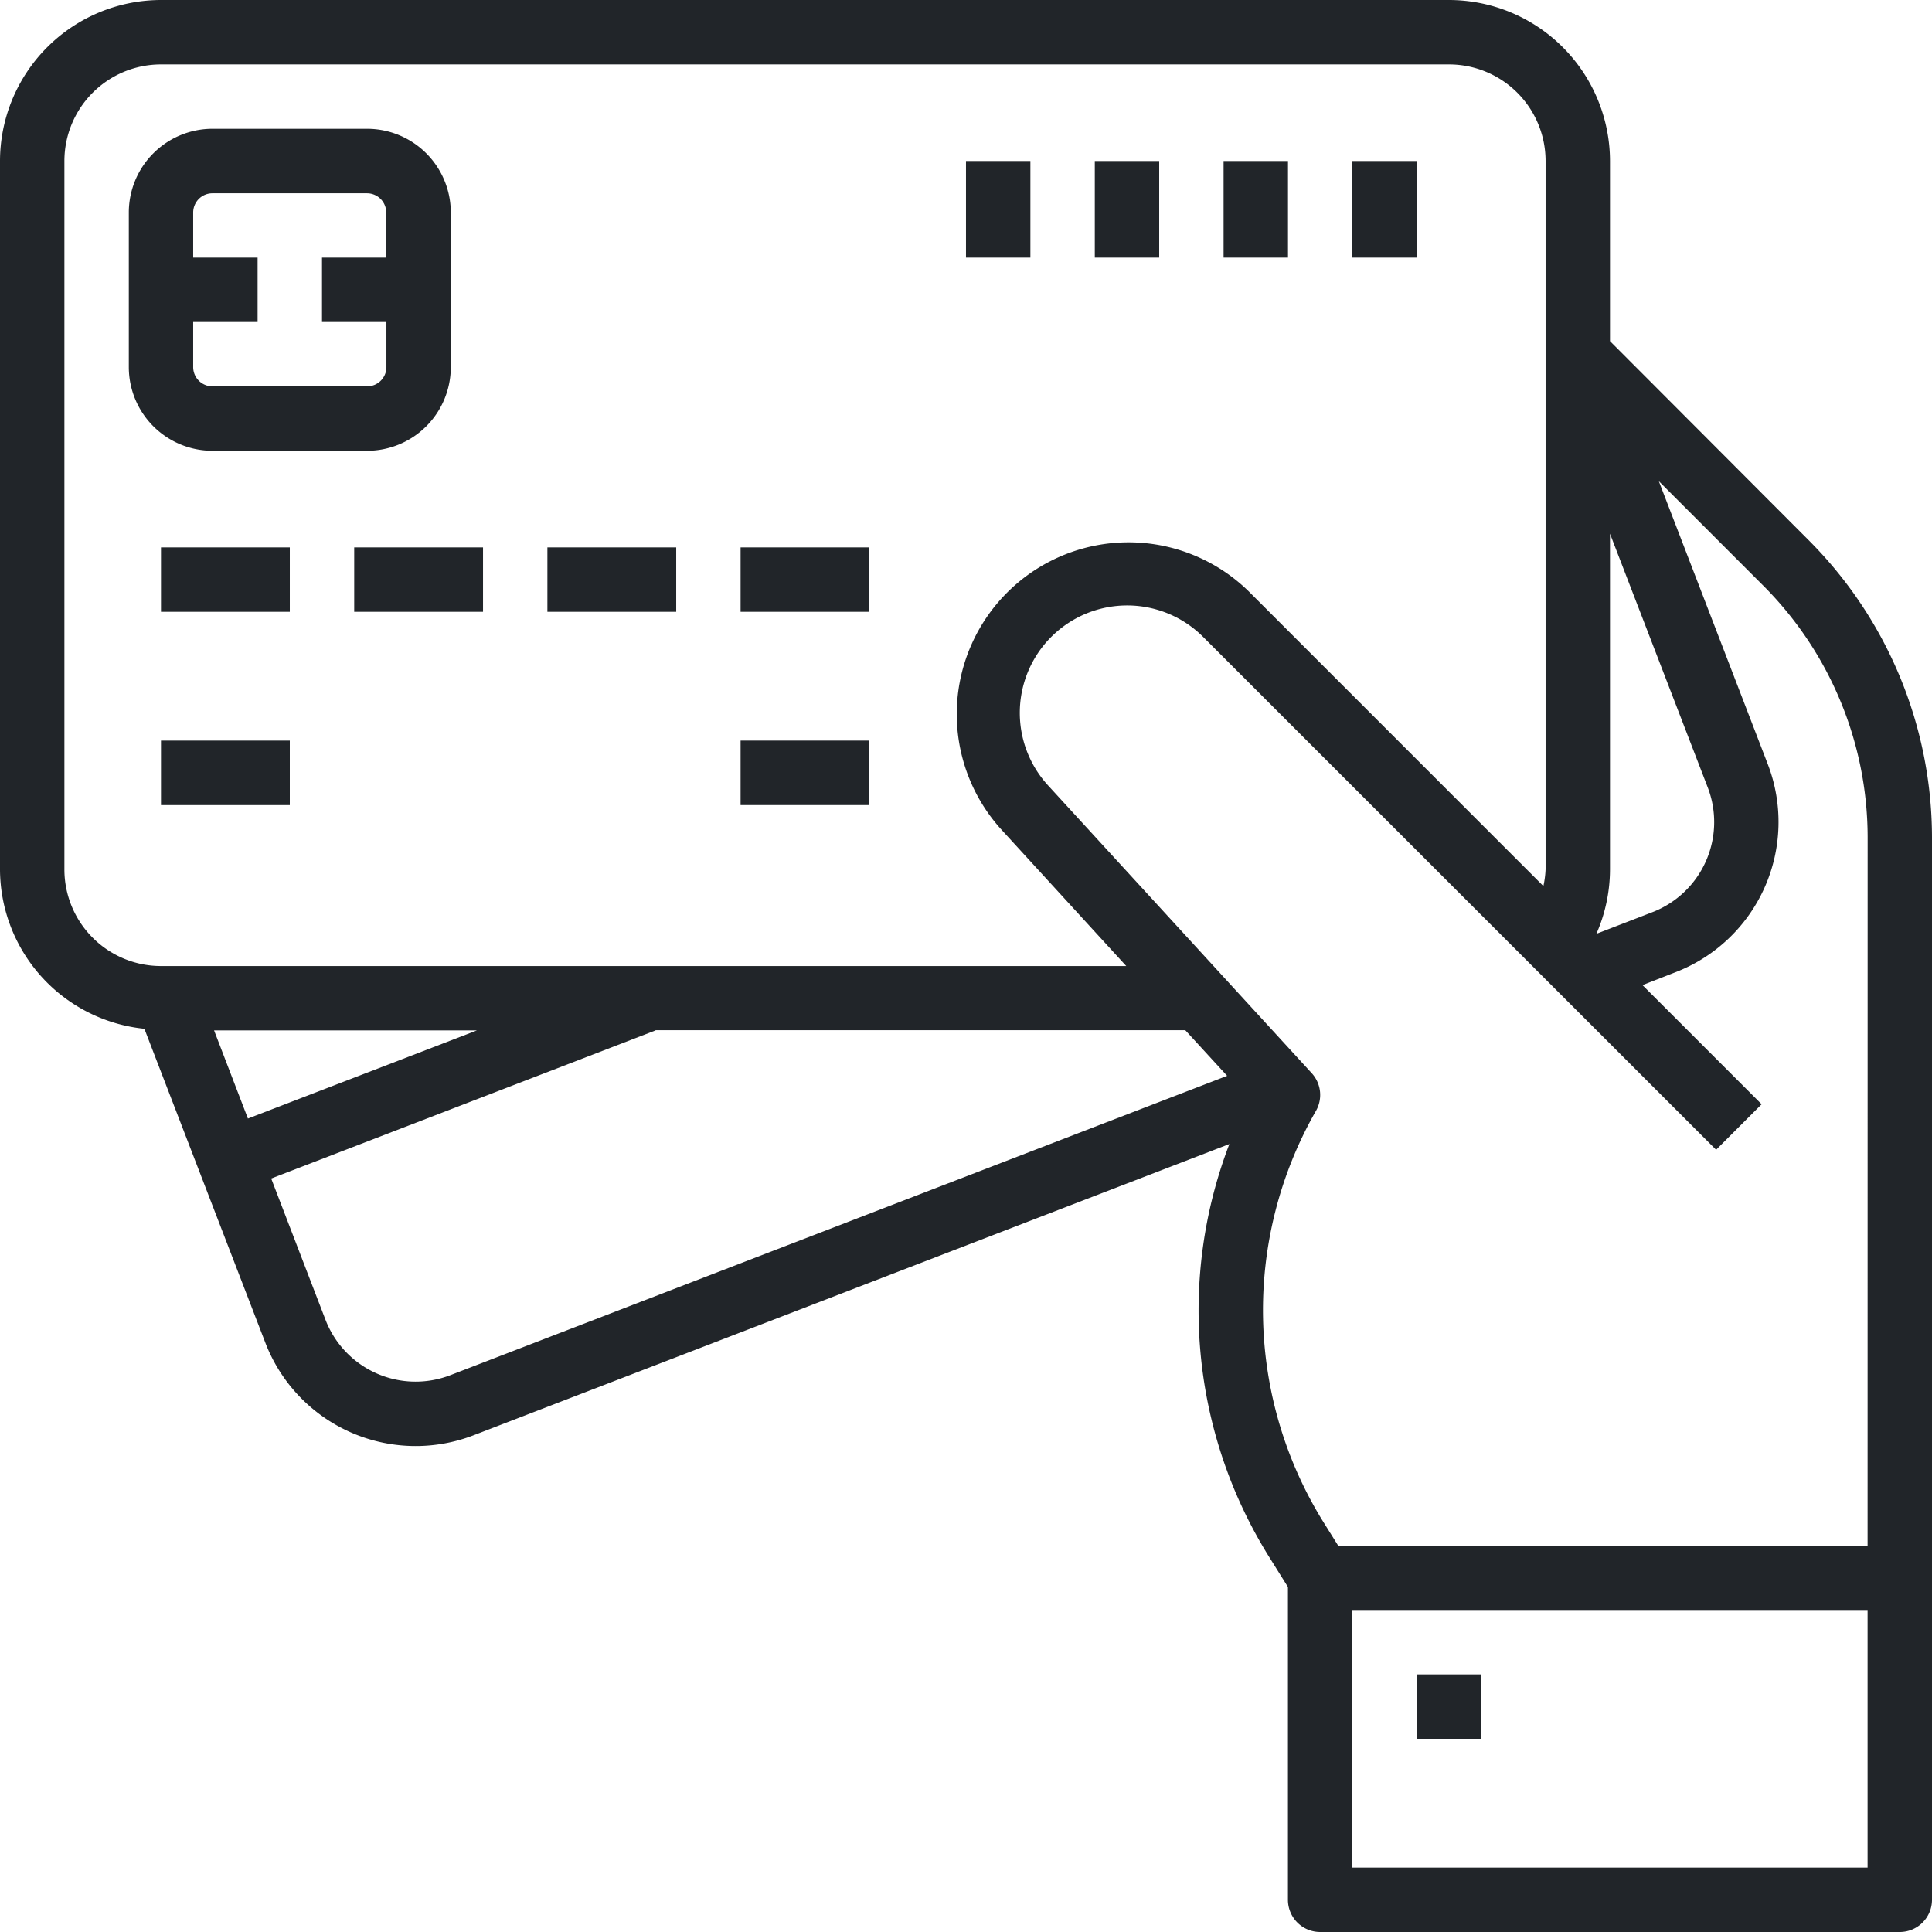 <svg xmlns:xlink="http://www.w3.org/1999/xlink" xmlns="http://www.w3.org/2000/svg" width="70.313" height="70.313" viewBox="0 0 70.313 70.313" class="cleaning-fill-main"> <path class="a" d="M58.594,12.415V5.859A5.867,5.867,0,0,0,52.734,0H5.859A5.867,5.867,0,0,0,0,5.859V31.641a5.848,5.848,0,0,0,5.255,5.8L9.66,48.875a5.861,5.861,0,0,0,7.574,3.361l27.508-10.6A16.94,16.94,0,0,0,46.2,56.68l.673,1.077V69.141a1.172,1.172,0,0,0,1.172,1.172H69.141a1.172,1.172,0,0,0,1.172-1.172V30.458a15.337,15.337,0,0,0-4.49-10.8Zm0,7.008,3.557,9.233A3.515,3.515,0,0,1,60.132,33.2l-2.033.785a5.862,5.862,0,0,0,.495-2.344ZM2.344,31.641V5.859A3.516,3.516,0,0,1,5.859,2.344H52.734A3.516,3.516,0,0,1,56.25,5.859v7.448h-.01l.01.027V31.641a3.556,3.556,0,0,1-.08.607L45.436,21.512a6.252,6.252,0,0,0-9.023,8.646l4.576,5H5.859A3.516,3.516,0,0,1,2.344,31.641ZM17.357,37.5,9.023,40.708,7.791,37.5Zm-.966,12.548a3.515,3.515,0,0,1-4.545-2.016L9.87,42.891,23.858,37.5v-.007H43.137l1.523,1.66ZM67.969,67.969H49.219V58.594h18.75Zm0-11.719H48.7l-.508-.812a14.613,14.613,0,0,1-.3-15.008,1.171,1.171,0,0,0-.153-1.373l-9.6-10.477a3.908,3.908,0,0,1,5.643-5.405l18.674,18.67,1.657-1.657-4.336-4.336,1.2-.469a5.86,5.86,0,0,0,3.36-7.571l-3.966-10.3,3.8,3.8a12.978,12.978,0,0,1,3.8,9.142Z" fill="#212529" stroke-width="3px"></path> <path class="a" d="M13.359,16.406a3.047,3.047,0,0,0,3.047-3.047V7.734a3.047,3.047,0,0,0-3.047-3.047H7.734A3.047,3.047,0,0,0,4.688,7.734v5.625a3.047,3.047,0,0,0,3.047,3.047ZM7.031,13.359V11.719H9.375V9.375H7.031V7.734a.7.7,0,0,1,.7-.7h5.625a.7.7,0,0,1,.7.7V9.375H11.719v2.344h2.344v1.641a.7.7,0,0,1-.7.7H7.734A.7.7,0,0,1,7.031,13.359Z" fill="#212529" stroke-width="3px"></path> <path class="a" d="M5.859,19.922h4.688v2.344H5.859Z" fill="#212529" stroke-width="3px"></path> <path class="a" d="M5.859,26.953h4.688V29.3H5.859Z" fill="#212529" stroke-width="3px"></path> <path class="a" d="M26.953,26.953h4.688V29.3H26.953Z" fill="#212529" stroke-width="3px"></path> <path class="a" d="M12.891,19.922h4.688v2.344H12.891Z" fill="#212529" stroke-width="3px"></path> <path class="a" d="M19.922,19.922h4.688v2.344H19.922Z" fill="#212529" stroke-width="3px"></path> <path class="a" d="M26.953,19.922h4.688v2.344H26.953Z" fill="#212529" stroke-width="3px"></path> <path class="a" d="M49.219,5.859h2.344V9.375H49.219Z" fill="#212529" stroke-width="3px"></path> <path class="a" d="M44.531,5.859h2.344V9.375H44.531Z" fill="#212529" stroke-width="3px"></path> <path class="a" d="M39.844,5.859h2.344V9.375H39.844Z" fill="#212529" stroke-width="3px"></path> <path class="a" d="M35.156,5.859H37.5V9.375H35.156Z" fill="#212529" stroke-width="3px"></path> <path class="a" d="M51.563,60.938h2.344v2.344H51.563Z" fill="#212529" stroke-width="3px"></path> </svg>